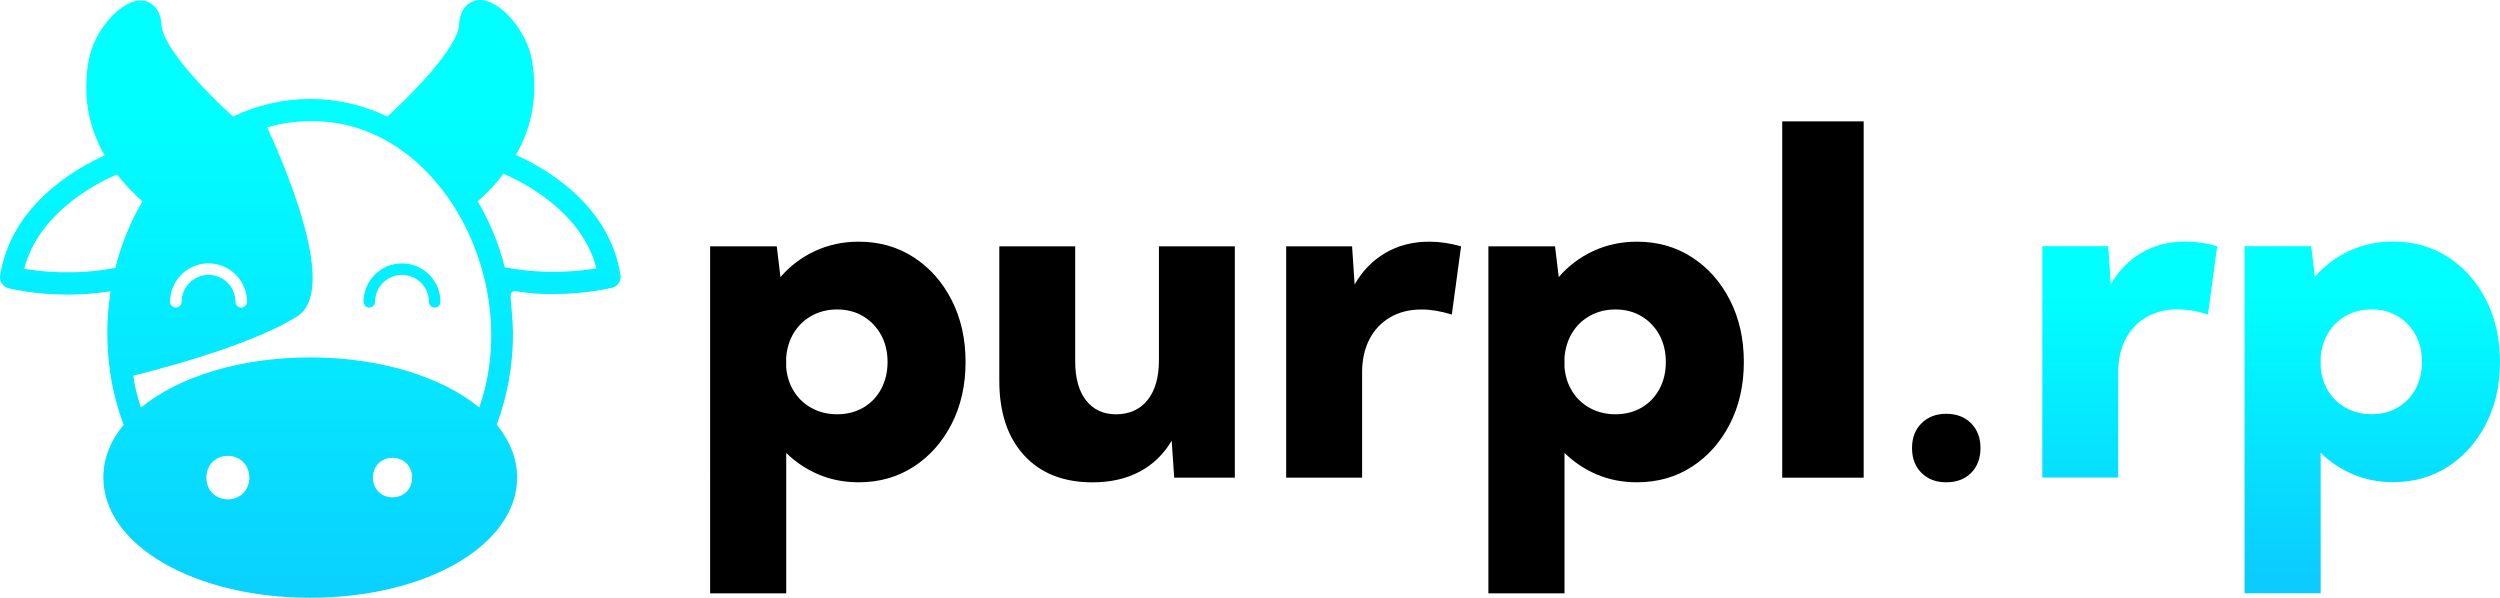 <?xml version="1.0" encoding="UTF-8"?>
<svg xmlns="http://www.w3.org/2000/svg" xmlns:xlink="http://www.w3.org/1999/xlink" id="Calque_2" width="581.03" height="138.93" viewBox="0 0 581.03 138.93">
  <defs>
    <linearGradient id="Dégradé_sans_nom_4" x1="494.98" y1="5.35" x2="494.98" y2="70.81" gradientTransform="translate(0 139.9) scale(1 -1)" gradientUnits="userSpaceOnUse">
      <stop offset="0" stop-color="#0bcbff"></stop>
      <stop offset="1" stop-color="aqua"></stop>
    </linearGradient>
    <linearGradient id="Dégradé_sans_nom_4-2" x1="551.35" x2="551.35" xlink:href="#Dégradé_sans_nom_4"></linearGradient>
    <linearGradient id="Dégradé_sans_nom_4-3" x1="93.43" y1="-11.98" x2="93.43" y2="113.38" xlink:href="#Dégradé_sans_nom_4"></linearGradient>
    <linearGradient id="Dégradé_sans_nom_4-4" x1="72.12" y1="-11.98" x2="72.12" y2="113.38" xlink:href="#Dégradé_sans_nom_4"></linearGradient>
  </defs>
  <g id="Calque_2-2">
    <g id="Calque_1-2">
      <path d="M492.3,110.99h-17.64v-53.77h15.32l.59,8.87c1.79-3.15,4.18-5.6,7.15-7.34s6.38-2.61,10.21-2.61c1.18,0,2.39.09,3.63.27,1.24.18,2.48.45,3.74.81l-2.15,15.86c-2.51-.79-4.86-1.18-7.04-1.18-2.79,0-5.23.61-7.31,1.83s-3.68,2.92-4.81,5.11-1.69,4.77-1.69,7.74v24.41h0Z" fill="url(#Dégradé_sans_nom_4)"></path>
      <path d="M539.35,137.88h-17.69V57.22h15.49l.86,7.15c2.22-2.58,4.89-4.6,8.01-6.05s6.51-2.18,10.16-2.18c4.8,0,9.07,1.21,12.8,3.63,3.73,2.42,6.67,5.74,8.82,9.95s3.23,9.01,3.23,14.38-1.08,10.17-3.23,14.38c-2.15,4.21-5.09,7.53-8.82,9.95s-7.99,3.63-12.8,3.63c-3.33,0-6.43-.6-9.28-1.8-2.85-1.2-5.37-2.88-7.55-5.03v32.64h0ZM551.18,96.26c2.29,0,4.33-.52,6.1-1.56s3.15-2.48,4.14-4.33,1.48-3.93,1.48-6.26-.5-4.46-1.5-6.29-2.38-3.27-4.14-4.33c-1.76-1.06-3.78-1.59-6.08-1.59-2.15,0-4.1.48-5.83,1.42-1.74.95-3.13,2.26-4.17,3.93s-1.65,3.59-1.83,5.78v2.31c.18,2.12.79,4,1.83,5.65,1.04,1.65,2.43,2.94,4.17,3.87s3.68,1.4,5.83,1.4h0Z" fill="url(#Dégradé_sans_nom_4-2)"></path>
      <path d="M182.73,137.9h-17.69V57.25h15.49l.86,7.15c2.22-2.58,4.89-4.6,8.01-6.05s6.51-2.18,10.16-2.18c4.8,0,9.07,1.21,12.8,3.63,3.73,2.42,6.67,5.74,8.82,9.95s3.23,9.01,3.23,14.38-1.08,10.17-3.23,14.38-5.09,7.53-8.82,9.95c-3.73,2.42-7.99,3.63-12.8,3.63-3.33,0-6.43-.6-9.28-1.8-2.85-1.2-5.37-2.88-7.55-5.03v32.64h0ZM194.56,96.28c2.29,0,4.33-.52,6.1-1.56,1.78-1.04,3.15-2.48,4.14-4.33.98-1.85,1.48-3.93,1.48-6.26s-.5-4.46-1.51-6.29-2.38-3.27-4.14-4.33c-1.76-1.06-3.78-1.59-6.08-1.59-2.15,0-4.1.48-5.83,1.42-1.74.95-3.13,2.26-4.17,3.93s-1.65,3.59-1.83,5.78v2.31c.18,2.12.79,4,1.83,5.65,1.04,1.65,2.43,2.94,4.17,3.87s3.68,1.4,5.83,1.4h0Z"></path>
      <path d="M286.99,111.02h-14.09l-.59-8.6c-1.86,3.16-4.36,5.56-7.47,7.21-3.12,1.65-6.76,2.47-10.92,2.47-6.78,0-12.08-2.1-15.92-6.29s-5.75-9.98-5.75-17.37v-31.19h17.64v26.72c0,3.91.84,6.94,2.53,9.09,1.68,2.15,4.01,3.23,6.99,3.23s5.56-1.11,7.31-3.33c1.76-2.22,2.63-5.29,2.63-9.2v-26.51h17.64s0,53.77,0,53.77Z"></path>
      <path d="M316.56,111.02h-17.64v-53.77h15.32l.59,8.87c1.79-3.15,4.18-5.6,7.15-7.34s6.38-2.61,10.22-2.61c1.18,0,2.39.09,3.63.27s2.48.45,3.74.81l-2.15,15.86c-2.51-.79-4.86-1.18-7.04-1.18-2.8,0-5.23.61-7.31,1.83s-3.68,2.92-4.81,5.11-1.69,4.77-1.69,7.74v24.41h0Z"></path>
      <path d="M363.61,137.9h-17.69V57.25h15.49l.86,7.15c2.22-2.58,4.89-4.6,8.01-6.05s6.51-2.18,10.16-2.18c4.8,0,9.07,1.21,12.8,3.63,3.73,2.42,6.67,5.74,8.82,9.95s3.23,9.01,3.23,14.38-1.08,10.17-3.23,14.38c-2.15,4.21-5.09,7.53-8.82,9.95s-7.99,3.63-12.8,3.63c-3.33,0-6.43-.6-9.28-1.8-2.85-1.2-5.37-2.88-7.55-5.03v32.64h0ZM375.44,96.28c2.29,0,4.33-.52,6.1-1.56s3.15-2.48,4.14-4.33c.99-1.85,1.48-3.93,1.48-6.26s-.5-4.46-1.5-6.29-2.38-3.27-4.14-4.33c-1.76-1.06-3.78-1.59-6.08-1.59-2.15,0-4.1.48-5.83,1.42-1.74.95-3.13,2.26-4.17,3.93s-1.65,3.59-1.83,5.78v2.31c.18,2.12.79,4,1.83,5.65,1.04,1.65,2.43,2.94,4.17,3.87,1.74.93,3.68,1.4,5.83,1.4h0Z"></path>
      <path d="M433.14,111.02h-18.93V28.21h18.93v82.81Z"></path>
      <path d="M452.33,112.09c-2.37,0-4.28-.73-5.75-2.18s-2.2-3.38-2.2-5.78.73-4.28,2.2-5.75,3.39-2.21,5.75-2.21,4.33.74,5.78,2.21,2.18,3.39,2.18,5.75-.73,4.33-2.18,5.78c-1.45,1.45-3.38,2.18-5.78,2.18Z"></path>
      <path d="M84.49,70.15c0,.74.6,1.34,1.34,1.34s1.34-.6,1.34-1.34c0-3.45,2.81-6.26,6.26-6.26s6.26,2.81,6.26,6.26c0,.74.6,1.34,1.34,1.34s1.34-.6,1.34-1.34c0-4.93-4.01-8.94-8.94-8.94s-8.94,4.01-8.94,8.94h0Z" fill="url(#Dégradé_sans_nom_4-3)"></path>
      <path d="M119.91,36.02c3.86-6.75,5.12-14.11,3.73-21.99C122.41,6.94,116-.22,111.34,0c-1,.08-4.35.64-4.66,5.82-.28,4.92-9.94,15.19-16.66,21.27-5.54-2.65-11.59-4.09-17.92-4.09s-12.35,1.43-17.95,4.09c-6.72-6.05-16.3-16.25-16.59-21.17-.31-5.15-3.66-5.74-4.66-5.79-4.76-.23-11.07,6.93-12.31,14.01-1.39,7.88-.13,15.25,3.73,21.99C17.75,39.08,2.56,47.58.03,64.09c-.21,1.29.62,2.52,1.88,2.86.33.1,5.77,1.52,13.73,1.52,3.04,0,6.44-.21,10.07-.77-.51,3.14-.77,6.39-.77,9.71,0,7.44,1.26,14.6,3.79,21.32-3.04,3.68-4.71,7.83-4.71,12.26,0,15.68,21.12,27.94,48.08,27.94s48.08-12.26,48.08-27.94c0-4.43-1.7-8.6-4.74-12.28,2.52-6.72,3.79-13.88,3.79-21.3-.4-13.78-3.2-8.78,9.37-9.07,7.96,0,13.39-1.42,13.73-1.49,1.26-.33,2.09-1.6,1.88-2.88-2.52-16.51-17.72-25.01-24.29-27.94h-.01ZM48.47,61.21c4.93,0,8.94,4.01,8.94,8.94,0,.74-.6,1.34-1.34,1.34s-1.34-.6-1.34-1.34c0-3.45-2.81-6.26-6.26-6.26s-6.26,2.81-6.26,6.26c0,.74-.6,1.34-1.34,1.34s-1.34-.6-1.34-1.34c0-4.93,4.01-8.94,8.94-8.94ZM26.82,62.26c-9.3,1.78-17.36.88-21.2.21,3.35-12.98,16.71-19.86,21.58-21.94,1.67,2.16,3.66,4.27,5.92,6.28-2.78,4.69-4.92,9.89-6.31,15.45h.01ZM47.95,110.98c.17-6.71,9.83-6.71,10.01,0-.16,6.77-9.85,6.77-10.01,0ZM86.67,110.98c.16-6.12,8.96-6.11,9.12,0-.1,6.15-9.02,6.15-9.12,0ZM111.39,94.71c-8.63-7.08-22.87-11.64-39.3-11.64s-30.7,4.56-39.33,11.67c-.72-2.36-1.57-5.12-1.75-7.44,1.08-.26,26.66-6.44,38.14-13.83,9.12-5.85-1.78-32.4-7.06-43.88,3.22-.93,6.54-1.42,9.99-1.42,29.73-.54,49.71,36.87,39.3,66.55h.01ZM117.31,62.11c-1.39-5.54-3.55-10.69-6.28-15.32,2.32-2.06,4.33-4.2,6-6.41,4.82,2.09,18.23,8.91,21.58,21.97-3.81.7-11.92,1.57-21.3-.23h0Z" fill="url(#Dégradé_sans_nom_4-4)"></path>
    </g>
  </g>
</svg>
